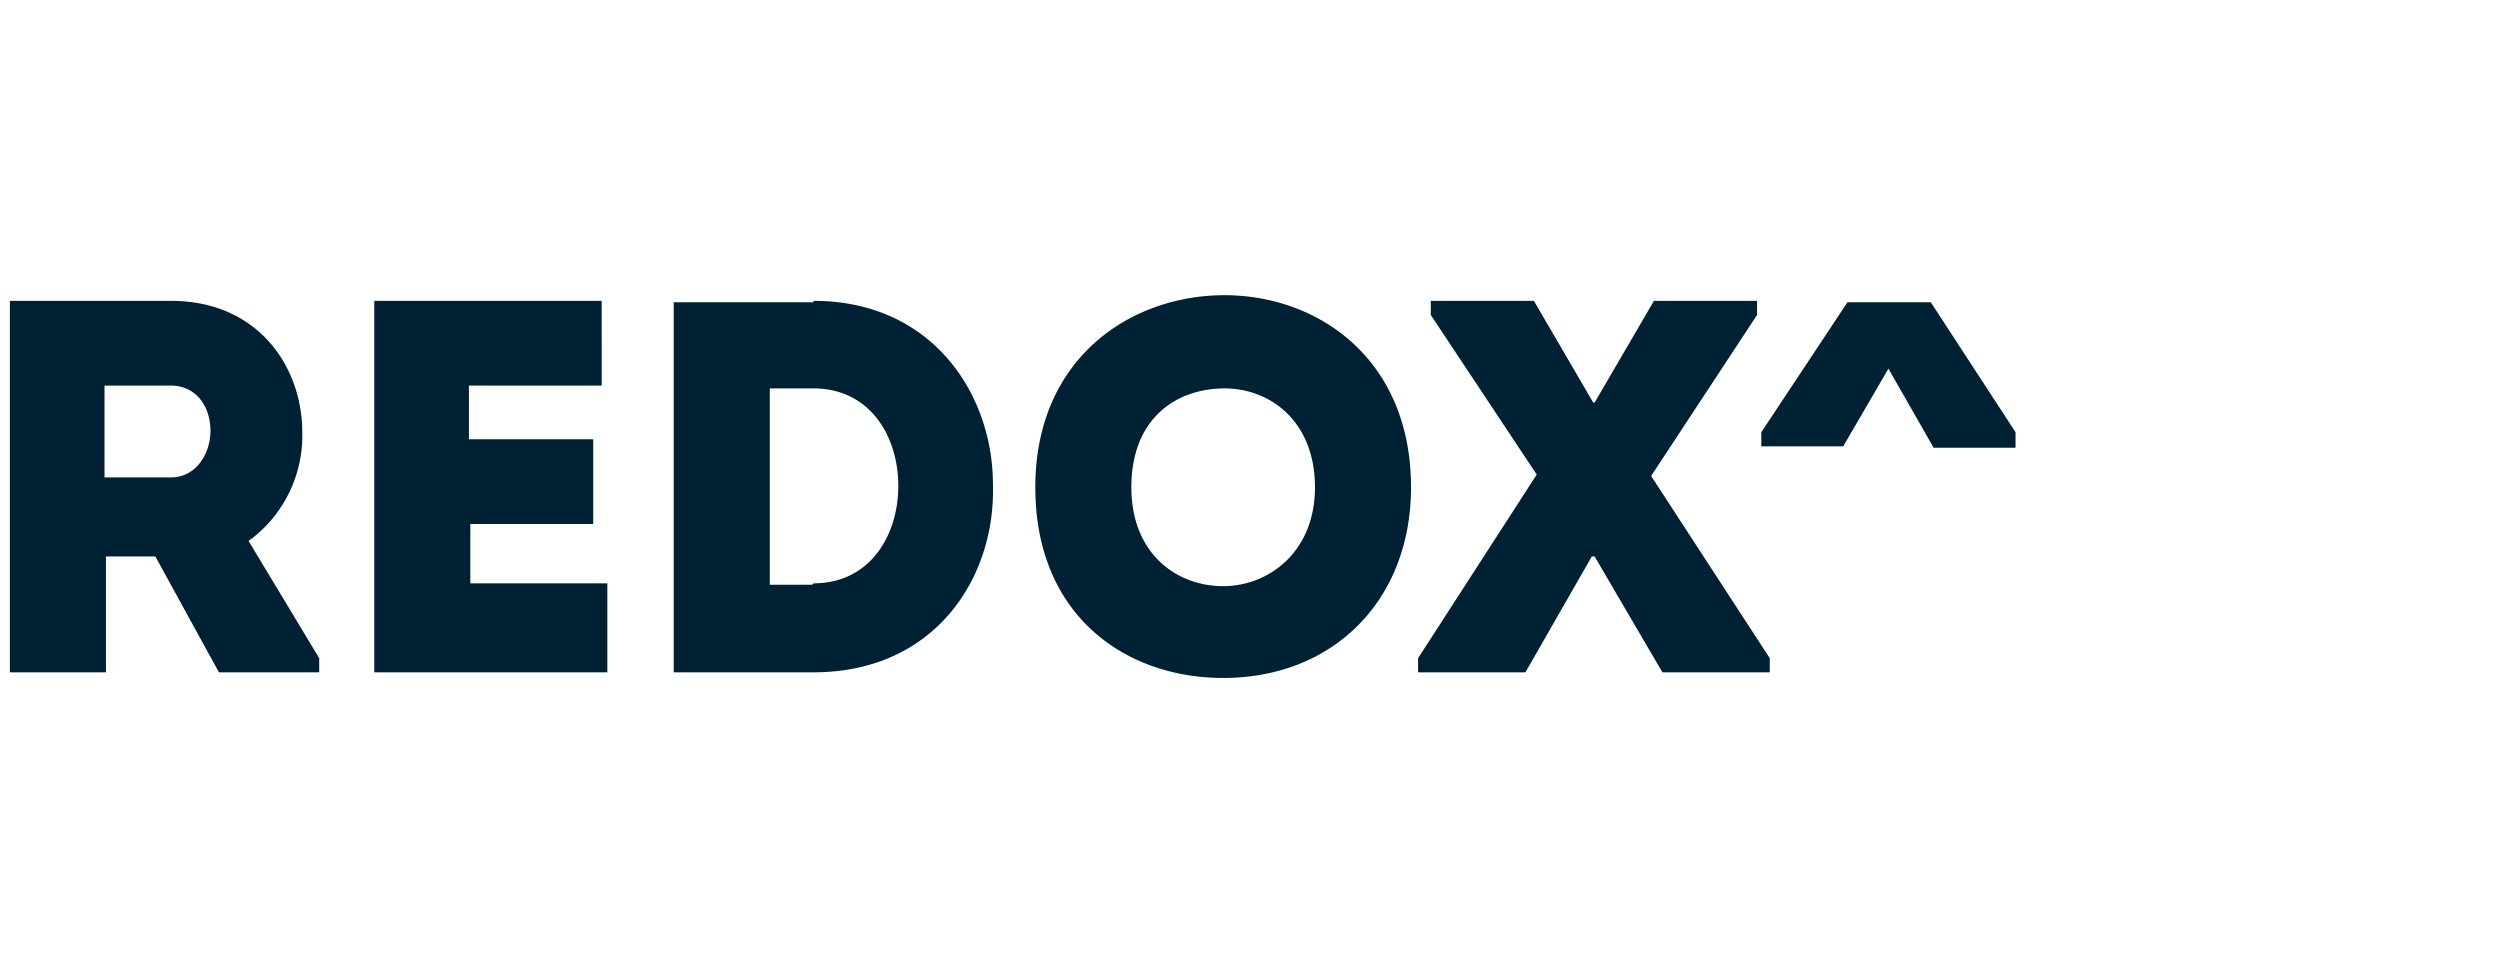 <svg fill="none" height="69" viewBox="0 0 177 69" width="177" xmlns="http://www.w3.org/2000/svg"><g fill="#002133"><path d="m22.6 46.6v1h-7.1l-4.5-8.2h-3.5v8.2h-6.8v-26.3h11.4c6.2 0 9.3 4.7 9.3 9.3a9.2 9.2 0 0 1 -3.8 7.7zm-10.5-12.8c1.8 0 2.8-1.7 2.8-3.3 0-1.7-1-3.2-2.8-3.2h-4.7v6.5h4.6zm30.5-6.5h-9.4v3.8h8.8v6h-8.7v4.2h9.7v6.3h-16.5v-26.3h16.1zm15-6c8.4 0 12.7 6.6 12.7 13 .2 6.6-4.1 13.3-12.7 13.3h-9.9v-26.2h9.9zm0 20c4 0 6-3.4 6-6.9s-2-6.9-6-6.9h-3.1v13.9h3zm29 6.7c-6.9 0-13.3-4.4-13.3-13.5s6.7-13.6 13.4-13.6c6.6 0 13.2 4.5 13.2 13.6 0 8-5.5 13.5-13.3 13.5zm0-6.5c3.2 0 6.5-2.4 6.5-7 0-4.7-3.2-7-6.4-7-3.4 0-6.6 2.1-6.6 7 0 4.7 3.2 7 6.5 7zm26.3-13 4.2-7.2h7.3v1l-7.5 11.4 8.4 12.9v1h-7.6l-4.8-8.2h-.2l-4.7 8.2h-7.6v-1l8.4-13-7.5-11.3v-1h7.3l4.2 7.2z"/><path d="m136.8 21.4h-6l-6.1 9.2v1h5.8l3.2-5.5 3.2 5.6h5.8v-1.1l-6-9.2z"/></g></svg>